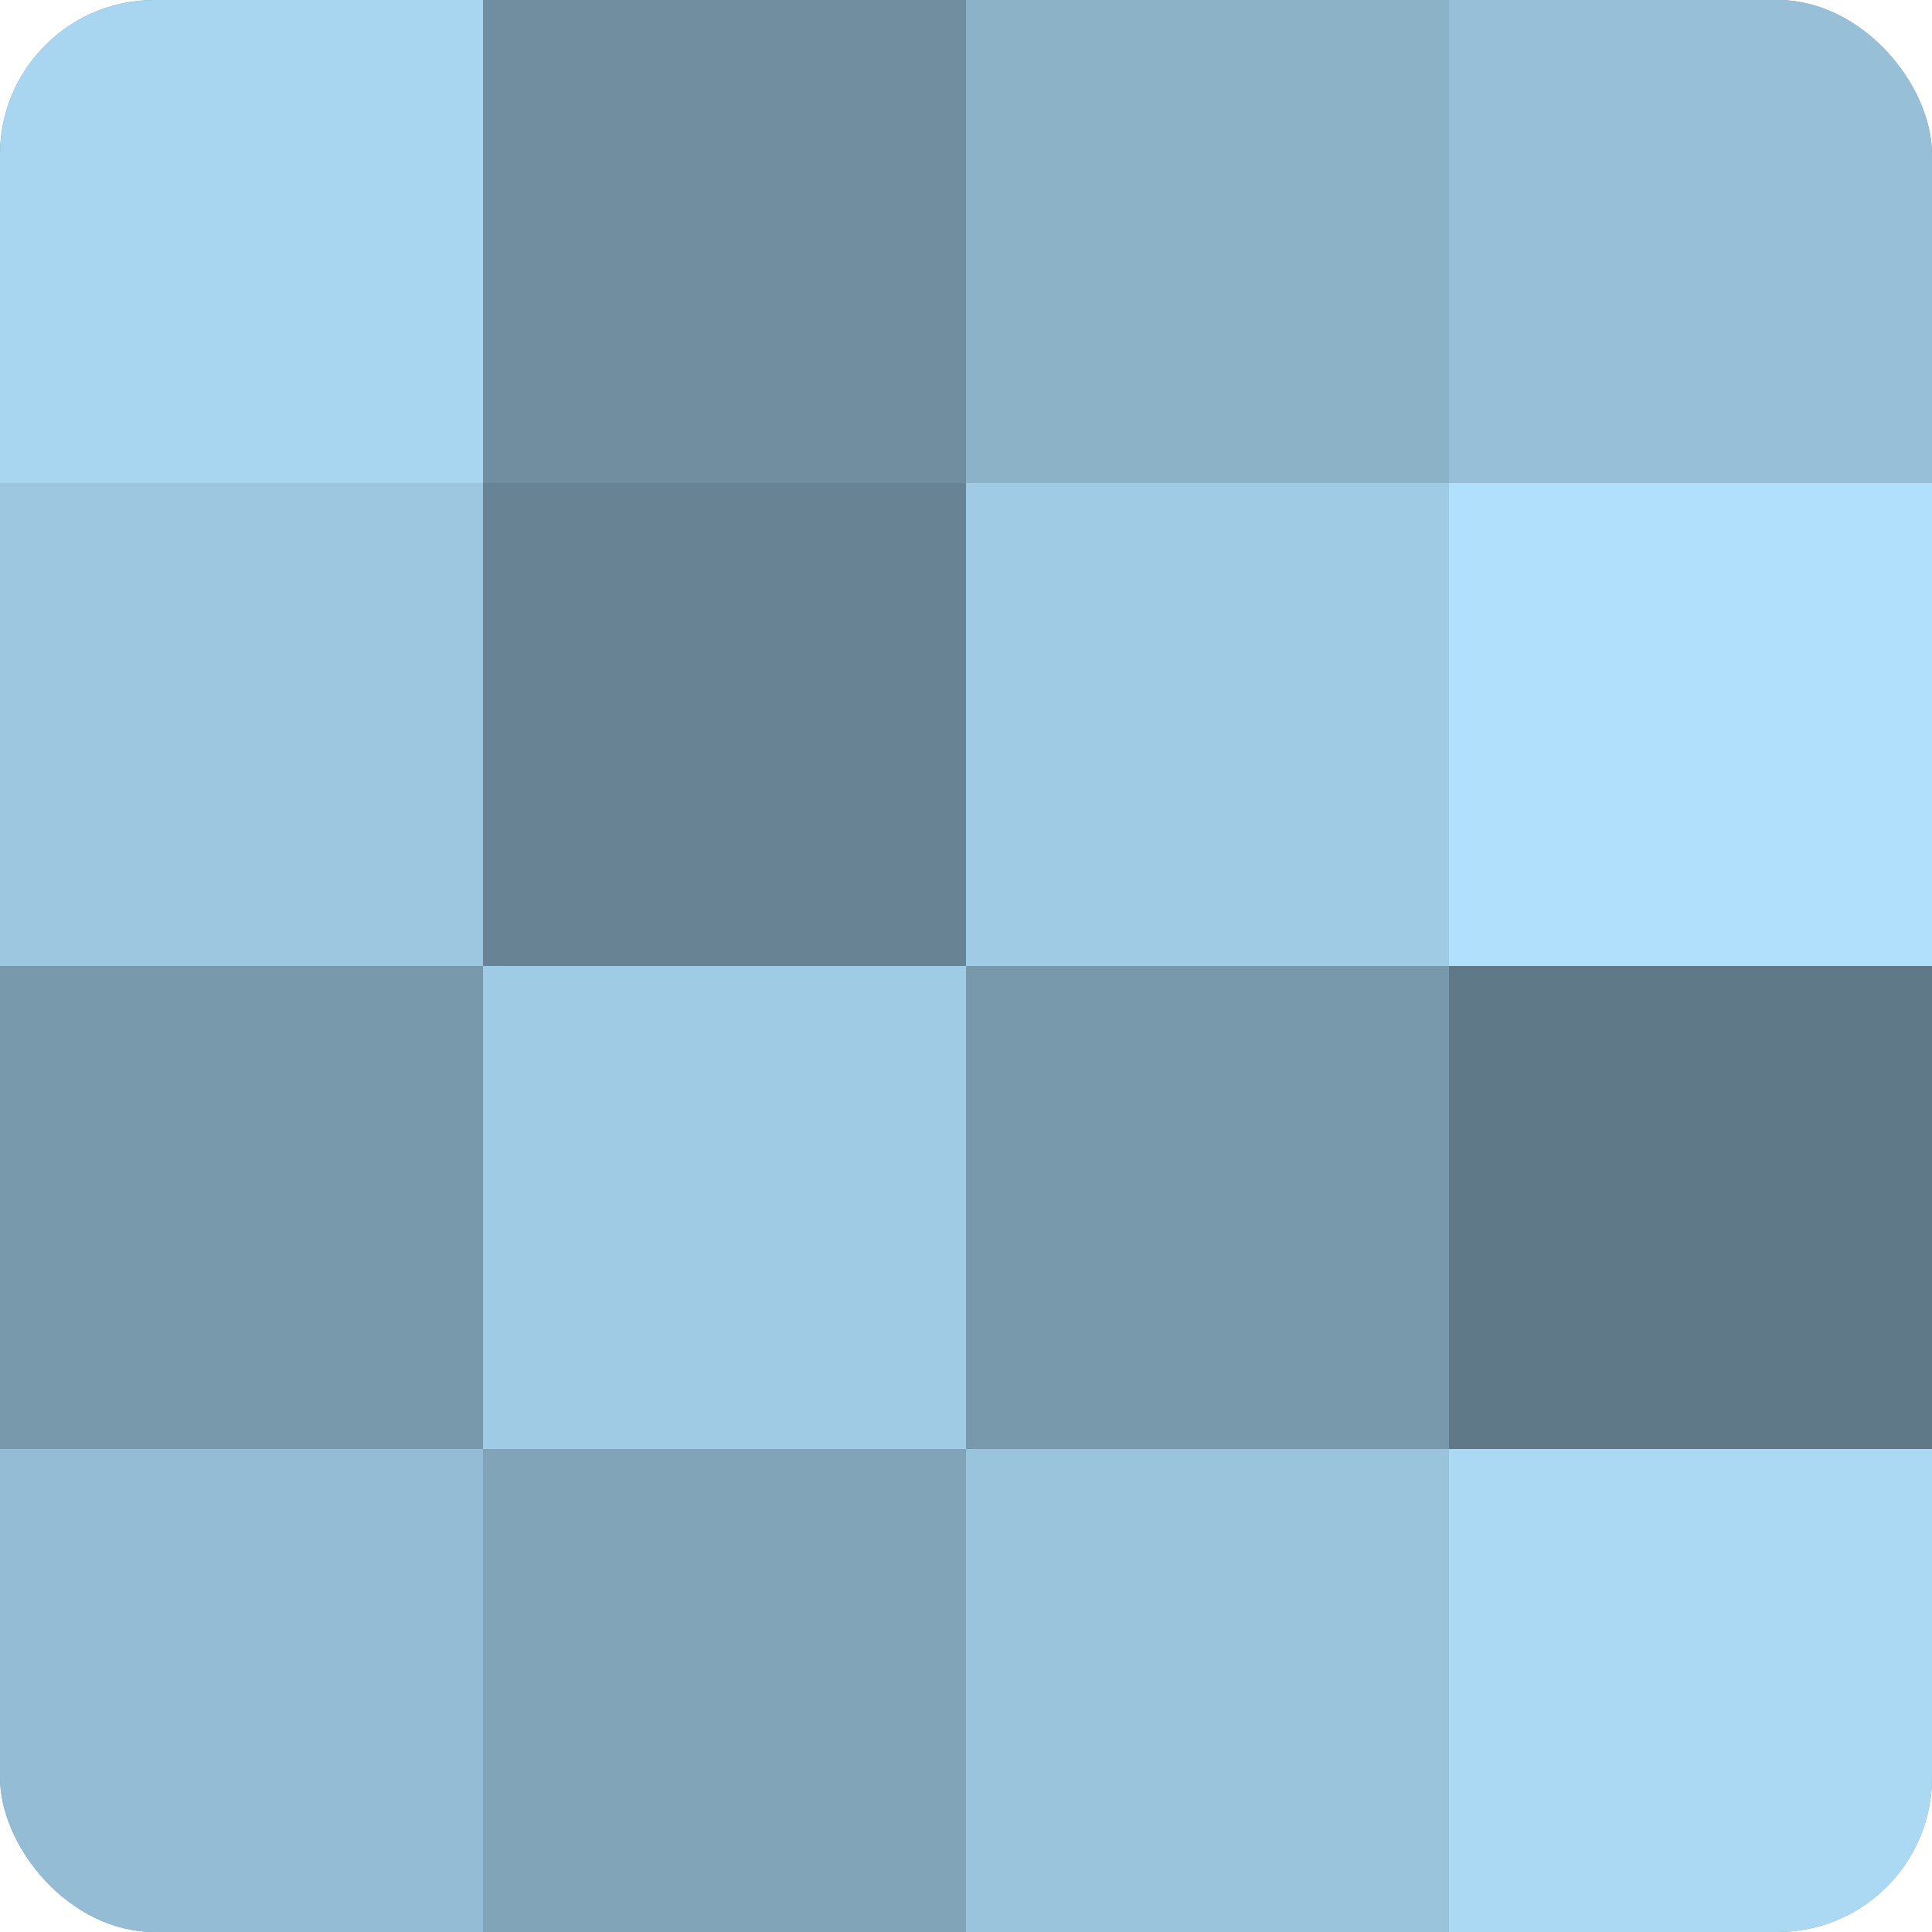 <?xml version="1.0" encoding="UTF-8"?>
<svg xmlns="http://www.w3.org/2000/svg" width="60" height="60" viewBox="0 0 100 100" preserveAspectRatio="xMidYMid meet"><defs><clipPath id="c" width="100" height="100"><rect width="100" height="100" rx="8" ry="8"/></clipPath></defs><g clip-path="url(#c)"><rect width="100" height="100" fill="#708ea0"/><rect width="25" height="25" fill="#a8d5f0"/><rect y="25" width="25" height="25" fill="#9dc7e0"/><rect y="50" width="25" height="25" fill="#7899ac"/><rect y="75" width="25" height="25" fill="#94bcd4"/><rect x="25" width="25" height="25" fill="#708ea0"/><rect x="25" y="25" width="25" height="25" fill="#688494"/><rect x="25" y="50" width="25" height="25" fill="#9fcbe4"/><rect x="25" y="75" width="25" height="25" fill="#81a4b8"/><rect x="50" width="25" height="25" fill="#8cb2c8"/><rect x="50" y="25" width="25" height="25" fill="#9fcbe4"/><rect x="50" y="50" width="25" height="25" fill="#7899ac"/><rect x="50" y="75" width="25" height="25" fill="#9ac4dc"/><rect x="75" width="25" height="25" fill="#97c0d8"/><rect x="75" y="25" width="25" height="25" fill="#b0e0fc"/><rect x="75" y="50" width="25" height="25" fill="#5f7988"/><rect x="75" y="75" width="25" height="25" fill="#abd9f4"/></g></svg>
